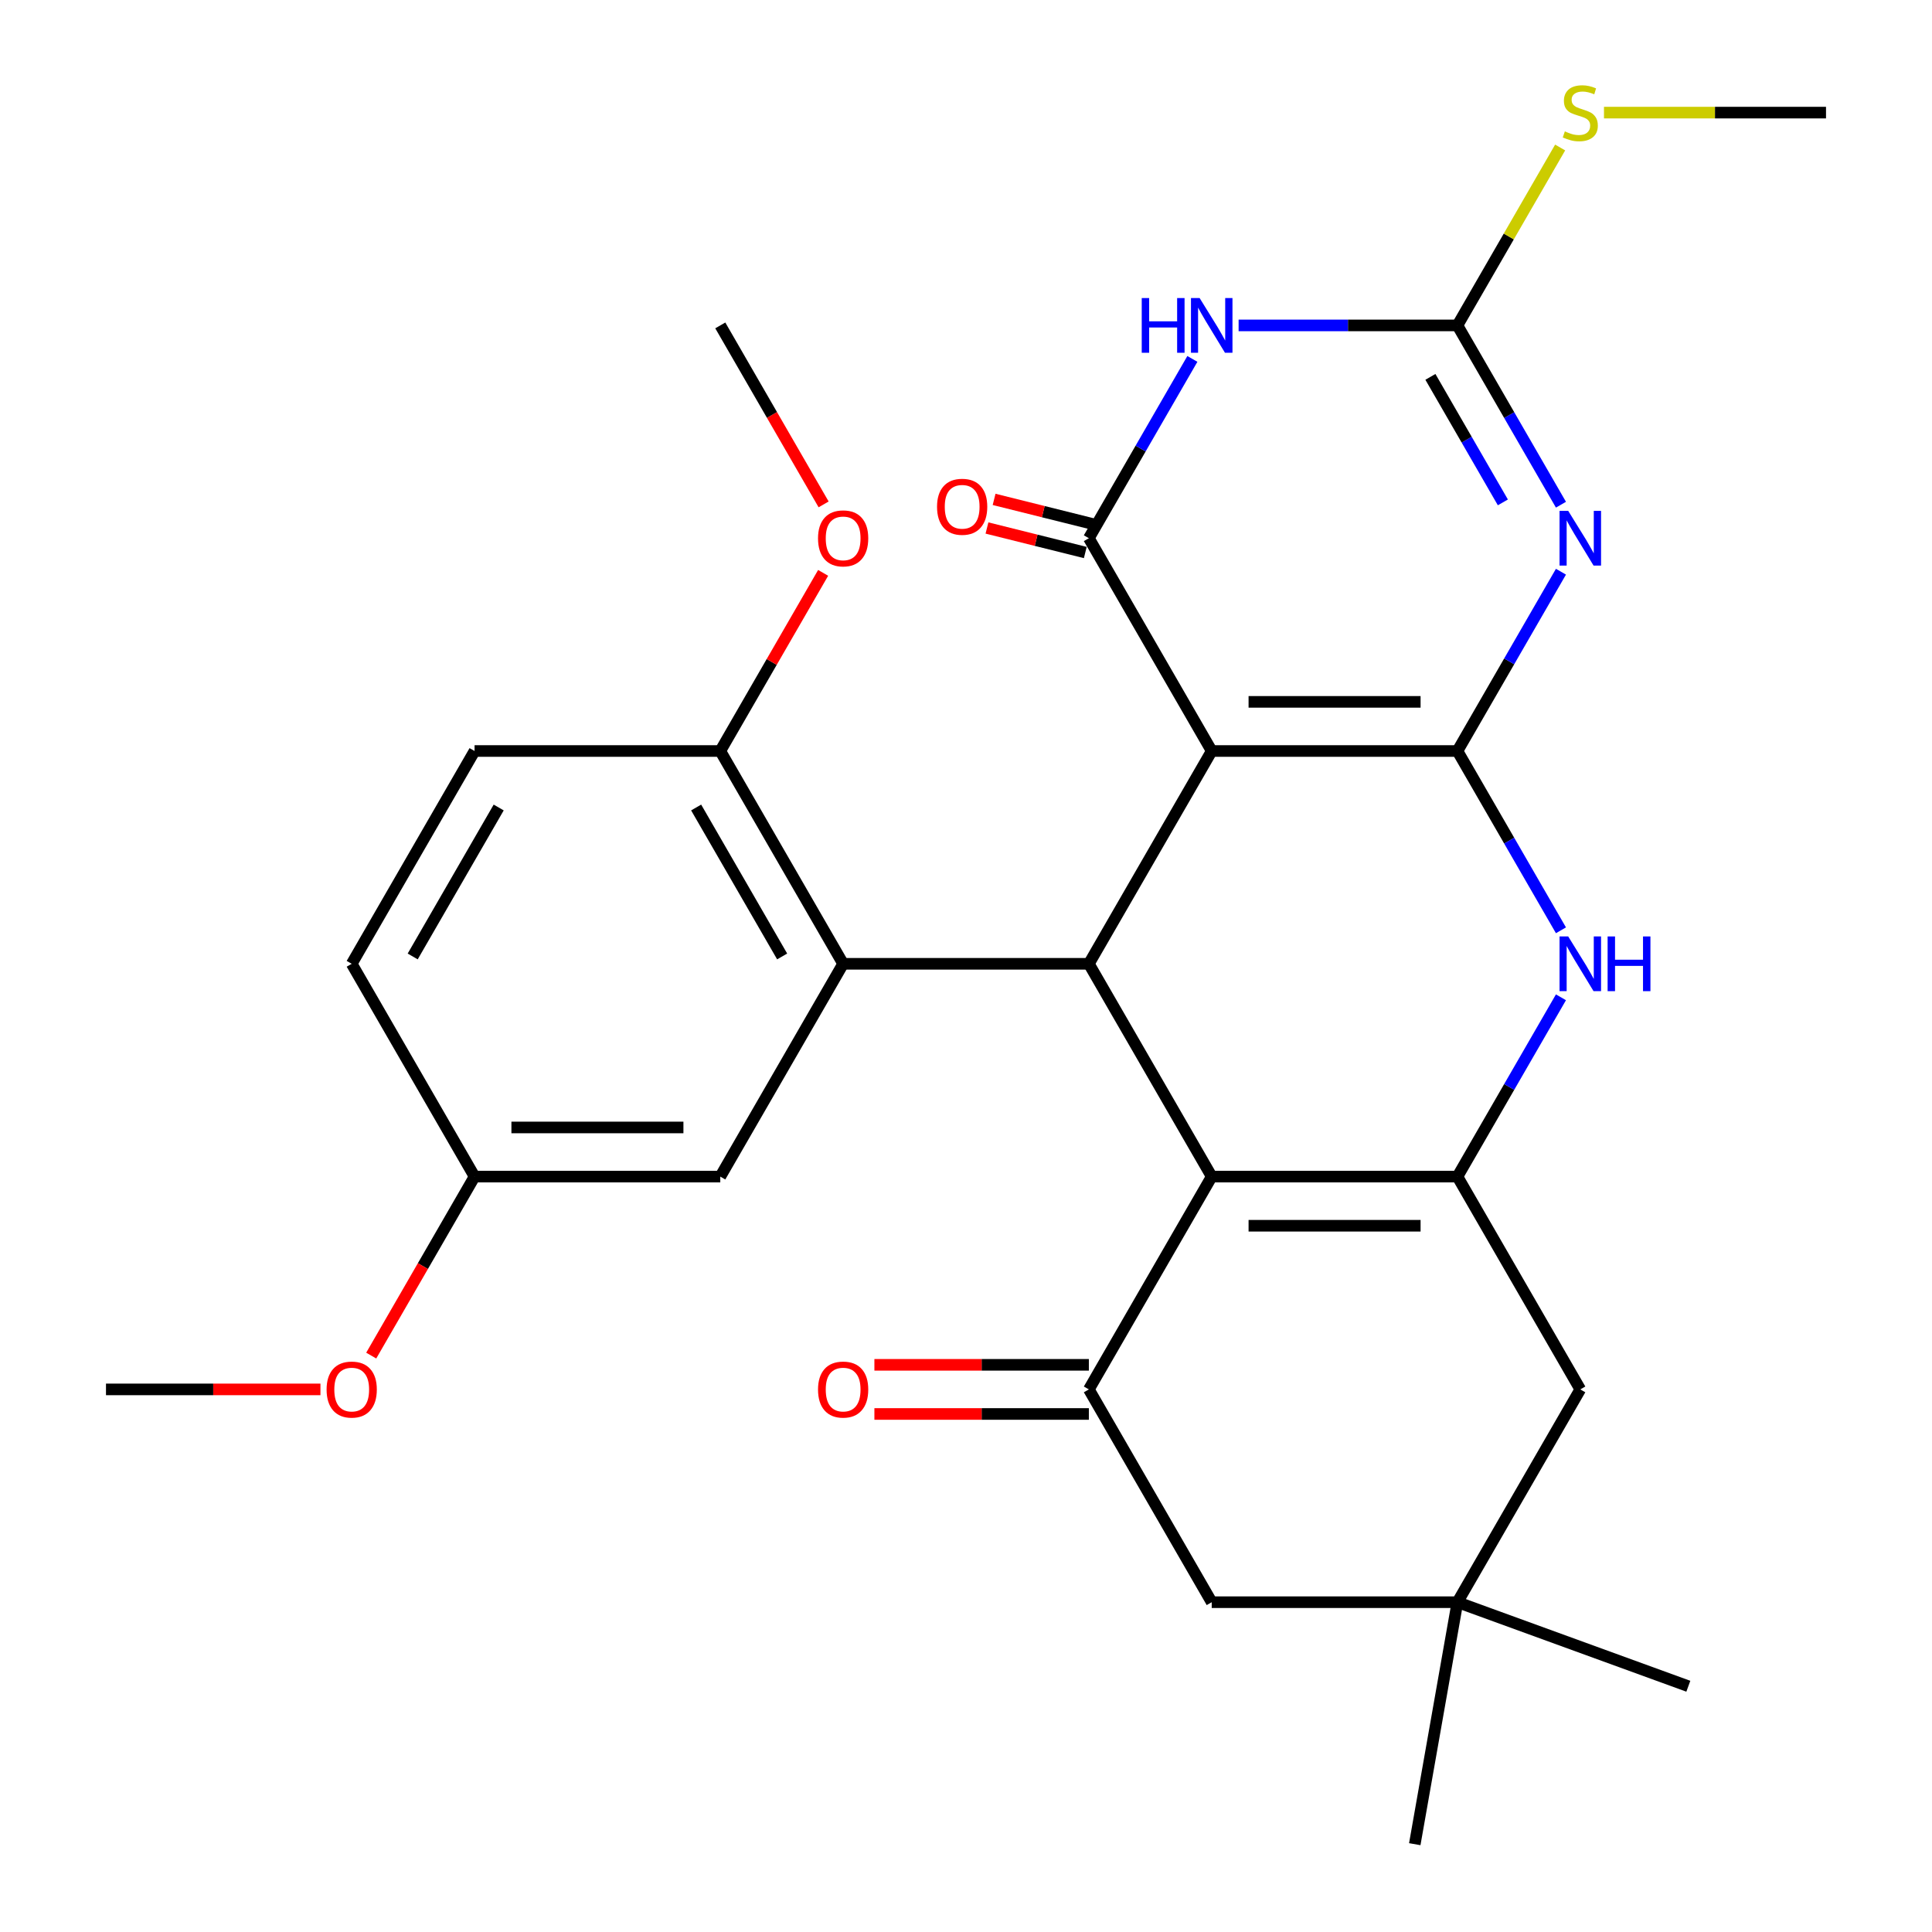 <?xml version='1.0' encoding='iso-8859-1'?>
<svg version='1.1' baseProfile='full'
              xmlns='http://www.w3.org/2000/svg'
                      xmlns:rdkit='http://www.rdkit.org/xml'
                      xmlns:xlink='http://www.w3.org/1999/xlink'
                  xml:space='preserve'
width='1000px' height='1000px' viewBox='0 0 1000 1000'>
<!-- END OF HEADER -->
<rect style='opacity:1.0;fill:#FFFFFF;stroke:none' width='1000' height='1000' x='0' y='0'> </rect>
<path class='bond-0' d='M 754.366,388.72 L 627.183,388.72' style='fill:none;fill-rule:evenodd;stroke:#000000;stroke-width:6px;stroke-linecap:butt;stroke-linejoin:miter;stroke-opacity:1' />
<path class='bond-0' d='M 735.289,363.283 L 646.26,363.283' style='fill:none;fill-rule:evenodd;stroke:#000000;stroke-width:6px;stroke-linecap:butt;stroke-linejoin:miter;stroke-opacity:1' />
<path class='bond-1' d='M 754.366,388.72 L 781.156,342.318' style='fill:none;fill-rule:evenodd;stroke:#000000;stroke-width:6px;stroke-linecap:butt;stroke-linejoin:miter;stroke-opacity:1' />
<path class='bond-1' d='M 781.156,342.318 L 807.947,295.915' style='fill:none;fill-rule:evenodd;stroke:#0000FF;stroke-width:6px;stroke-linecap:butt;stroke-linejoin:miter;stroke-opacity:1' />
<path class='bond-7' d='M 754.366,388.72 L 781.156,435.122' style='fill:none;fill-rule:evenodd;stroke:#000000;stroke-width:6px;stroke-linecap:butt;stroke-linejoin:miter;stroke-opacity:1' />
<path class='bond-7' d='M 781.156,435.122 L 807.947,481.524' style='fill:none;fill-rule:evenodd;stroke:#0000FF;stroke-width:6px;stroke-linecap:butt;stroke-linejoin:miter;stroke-opacity:1' />
<path class='bond-3' d='M 627.183,388.72 L 563.592,278.576' style='fill:none;fill-rule:evenodd;stroke:#000000;stroke-width:6px;stroke-linecap:butt;stroke-linejoin:miter;stroke-opacity:1' />
<path class='bond-4' d='M 627.183,388.72 L 563.592,498.863' style='fill:none;fill-rule:evenodd;stroke:#000000;stroke-width:6px;stroke-linecap:butt;stroke-linejoin:miter;stroke-opacity:1' />
<path class='bond-8' d='M 807.947,261.236 L 781.156,214.834' style='fill:none;fill-rule:evenodd;stroke:#0000FF;stroke-width:6px;stroke-linecap:butt;stroke-linejoin:miter;stroke-opacity:1' />
<path class='bond-8' d='M 781.156,214.834 L 754.366,168.432' style='fill:none;fill-rule:evenodd;stroke:#000000;stroke-width:6px;stroke-linecap:butt;stroke-linejoin:miter;stroke-opacity:1' />
<path class='bond-8' d='M 777.881,260.034 L 759.128,227.553' style='fill:none;fill-rule:evenodd;stroke:#0000FF;stroke-width:6px;stroke-linecap:butt;stroke-linejoin:miter;stroke-opacity:1' />
<path class='bond-8' d='M 759.128,227.553 L 740.374,195.071' style='fill:none;fill-rule:evenodd;stroke:#000000;stroke-width:6px;stroke-linecap:butt;stroke-linejoin:miter;stroke-opacity:1' />
<path class='bond-2' d='M 627.183,609.007 L 754.366,609.007' style='fill:none;fill-rule:evenodd;stroke:#000000;stroke-width:6px;stroke-linecap:butt;stroke-linejoin:miter;stroke-opacity:1' />
<path class='bond-2' d='M 646.26,634.444 L 735.289,634.444' style='fill:none;fill-rule:evenodd;stroke:#000000;stroke-width:6px;stroke-linecap:butt;stroke-linejoin:miter;stroke-opacity:1' />
<path class='bond-10' d='M 627.183,609.007 L 563.592,719.151' style='fill:none;fill-rule:evenodd;stroke:#000000;stroke-width:6px;stroke-linecap:butt;stroke-linejoin:miter;stroke-opacity:1' />
<path class='bond-29' d='M 627.183,609.007 L 563.592,498.863' style='fill:none;fill-rule:evenodd;stroke:#000000;stroke-width:6px;stroke-linecap:butt;stroke-linejoin:miter;stroke-opacity:1' />
<path class='bond-15' d='M 565.438,271.172 L 539.992,264.826' style='fill:none;fill-rule:evenodd;stroke:#000000;stroke-width:6px;stroke-linecap:butt;stroke-linejoin:miter;stroke-opacity:1' />
<path class='bond-15' d='M 539.992,264.826 L 514.546,258.48' style='fill:none;fill-rule:evenodd;stroke:#FF0000;stroke-width:6px;stroke-linecap:butt;stroke-linejoin:miter;stroke-opacity:1' />
<path class='bond-15' d='M 561.745,285.98 L 536.299,279.634' style='fill:none;fill-rule:evenodd;stroke:#000000;stroke-width:6px;stroke-linecap:butt;stroke-linejoin:miter;stroke-opacity:1' />
<path class='bond-15' d='M 536.299,279.634 L 510.853,273.288' style='fill:none;fill-rule:evenodd;stroke:#FF0000;stroke-width:6px;stroke-linecap:butt;stroke-linejoin:miter;stroke-opacity:1' />
<path class='bond-30' d='M 563.592,278.576 L 590.382,232.174' style='fill:none;fill-rule:evenodd;stroke:#000000;stroke-width:6px;stroke-linecap:butt;stroke-linejoin:miter;stroke-opacity:1' />
<path class='bond-30' d='M 590.382,232.174 L 617.172,185.772' style='fill:none;fill-rule:evenodd;stroke:#0000FF;stroke-width:6px;stroke-linecap:butt;stroke-linejoin:miter;stroke-opacity:1' />
<path class='bond-9' d='M 563.592,498.863 L 436.408,498.863' style='fill:none;fill-rule:evenodd;stroke:#000000;stroke-width:6px;stroke-linecap:butt;stroke-linejoin:miter;stroke-opacity:1' />
<path class='bond-5' d='M 641.103,168.432 L 697.734,168.432' style='fill:none;fill-rule:evenodd;stroke:#0000FF;stroke-width:6px;stroke-linecap:butt;stroke-linejoin:miter;stroke-opacity:1' />
<path class='bond-5' d='M 697.734,168.432 L 754.366,168.432' style='fill:none;fill-rule:evenodd;stroke:#000000;stroke-width:6px;stroke-linecap:butt;stroke-linejoin:miter;stroke-opacity:1' />
<path class='bond-6' d='M 754.366,609.007 L 781.156,562.605' style='fill:none;fill-rule:evenodd;stroke:#000000;stroke-width:6px;stroke-linecap:butt;stroke-linejoin:miter;stroke-opacity:1' />
<path class='bond-6' d='M 781.156,562.605 L 807.947,516.203' style='fill:none;fill-rule:evenodd;stroke:#0000FF;stroke-width:6px;stroke-linecap:butt;stroke-linejoin:miter;stroke-opacity:1' />
<path class='bond-11' d='M 754.366,609.007 L 817.958,719.151' style='fill:none;fill-rule:evenodd;stroke:#000000;stroke-width:6px;stroke-linecap:butt;stroke-linejoin:miter;stroke-opacity:1' />
<path class='bond-18' d='M 754.366,168.432 L 780.948,122.39' style='fill:none;fill-rule:evenodd;stroke:#000000;stroke-width:6px;stroke-linecap:butt;stroke-linejoin:miter;stroke-opacity:1' />
<path class='bond-18' d='M 780.948,122.39 L 807.531,76.348' style='fill:none;fill-rule:evenodd;stroke:#CCCC00;stroke-width:6px;stroke-linecap:butt;stroke-linejoin:miter;stroke-opacity:1' />
<path class='bond-14' d='M 436.408,498.863 L 372.817,388.72' style='fill:none;fill-rule:evenodd;stroke:#000000;stroke-width:6px;stroke-linecap:butt;stroke-linejoin:miter;stroke-opacity:1' />
<path class='bond-14' d='M 404.841,495.06 L 360.327,417.959' style='fill:none;fill-rule:evenodd;stroke:#000000;stroke-width:6px;stroke-linecap:butt;stroke-linejoin:miter;stroke-opacity:1' />
<path class='bond-16' d='M 436.408,498.863 L 372.817,609.007' style='fill:none;fill-rule:evenodd;stroke:#000000;stroke-width:6px;stroke-linecap:butt;stroke-linejoin:miter;stroke-opacity:1' />
<path class='bond-17' d='M 563.592,706.433 L 508.09,706.433' style='fill:none;fill-rule:evenodd;stroke:#000000;stroke-width:6px;stroke-linecap:butt;stroke-linejoin:miter;stroke-opacity:1' />
<path class='bond-17' d='M 508.09,706.433 L 452.588,706.433' style='fill:none;fill-rule:evenodd;stroke:#FF0000;stroke-width:6px;stroke-linecap:butt;stroke-linejoin:miter;stroke-opacity:1' />
<path class='bond-17' d='M 563.592,731.869 L 508.09,731.869' style='fill:none;fill-rule:evenodd;stroke:#000000;stroke-width:6px;stroke-linecap:butt;stroke-linejoin:miter;stroke-opacity:1' />
<path class='bond-17' d='M 508.09,731.869 L 452.588,731.869' style='fill:none;fill-rule:evenodd;stroke:#FF0000;stroke-width:6px;stroke-linecap:butt;stroke-linejoin:miter;stroke-opacity:1' />
<path class='bond-31' d='M 563.592,719.151 L 627.183,829.295' style='fill:none;fill-rule:evenodd;stroke:#000000;stroke-width:6px;stroke-linecap:butt;stroke-linejoin:miter;stroke-opacity:1' />
<path class='bond-12' d='M 817.958,719.151 L 754.366,829.295' style='fill:none;fill-rule:evenodd;stroke:#000000;stroke-width:6px;stroke-linecap:butt;stroke-linejoin:miter;stroke-opacity:1' />
<path class='bond-13' d='M 754.366,829.295 L 627.183,829.295' style='fill:none;fill-rule:evenodd;stroke:#000000;stroke-width:6px;stroke-linecap:butt;stroke-linejoin:miter;stroke-opacity:1' />
<path class='bond-24' d='M 754.366,829.295 L 873.879,872.794' style='fill:none;fill-rule:evenodd;stroke:#000000;stroke-width:6px;stroke-linecap:butt;stroke-linejoin:miter;stroke-opacity:1' />
<path class='bond-25' d='M 754.366,829.295 L 732.281,954.545' style='fill:none;fill-rule:evenodd;stroke:#000000;stroke-width:6px;stroke-linecap:butt;stroke-linejoin:miter;stroke-opacity:1' />
<path class='bond-19' d='M 372.817,388.72 L 245.634,388.72' style='fill:none;fill-rule:evenodd;stroke:#000000;stroke-width:6px;stroke-linecap:butt;stroke-linejoin:miter;stroke-opacity:1' />
<path class='bond-22' d='M 372.817,388.72 L 399.434,342.618' style='fill:none;fill-rule:evenodd;stroke:#000000;stroke-width:6px;stroke-linecap:butt;stroke-linejoin:miter;stroke-opacity:1' />
<path class='bond-22' d='M 399.434,342.618 L 426.051,296.515' style='fill:none;fill-rule:evenodd;stroke:#FF0000;stroke-width:6px;stroke-linecap:butt;stroke-linejoin:miter;stroke-opacity:1' />
<path class='bond-20' d='M 372.817,609.007 L 245.634,609.007' style='fill:none;fill-rule:evenodd;stroke:#000000;stroke-width:6px;stroke-linecap:butt;stroke-linejoin:miter;stroke-opacity:1' />
<path class='bond-20' d='M 353.74,583.571 L 264.711,583.571' style='fill:none;fill-rule:evenodd;stroke:#000000;stroke-width:6px;stroke-linecap:butt;stroke-linejoin:miter;stroke-opacity:1' />
<path class='bond-26' d='M 830.217,58.288 L 887.679,58.288' style='fill:none;fill-rule:evenodd;stroke:#CCCC00;stroke-width:6px;stroke-linecap:butt;stroke-linejoin:miter;stroke-opacity:1' />
<path class='bond-26' d='M 887.679,58.288 L 945.141,58.288' style='fill:none;fill-rule:evenodd;stroke:#000000;stroke-width:6px;stroke-linecap:butt;stroke-linejoin:miter;stroke-opacity:1' />
<path class='bond-32' d='M 245.634,388.72 L 182.042,498.863' style='fill:none;fill-rule:evenodd;stroke:#000000;stroke-width:6px;stroke-linecap:butt;stroke-linejoin:miter;stroke-opacity:1' />
<path class='bond-32' d='M 258.124,417.959 L 213.61,495.06' style='fill:none;fill-rule:evenodd;stroke:#000000;stroke-width:6px;stroke-linecap:butt;stroke-linejoin:miter;stroke-opacity:1' />
<path class='bond-21' d='M 245.634,609.007 L 182.042,498.863' style='fill:none;fill-rule:evenodd;stroke:#000000;stroke-width:6px;stroke-linecap:butt;stroke-linejoin:miter;stroke-opacity:1' />
<path class='bond-23' d='M 245.634,609.007 L 218.89,655.329' style='fill:none;fill-rule:evenodd;stroke:#000000;stroke-width:6px;stroke-linecap:butt;stroke-linejoin:miter;stroke-opacity:1' />
<path class='bond-23' d='M 218.89,655.329 L 192.146,701.651' style='fill:none;fill-rule:evenodd;stroke:#FF0000;stroke-width:6px;stroke-linecap:butt;stroke-linejoin:miter;stroke-opacity:1' />
<path class='bond-27' d='M 426.305,261.076 L 399.561,214.754' style='fill:none;fill-rule:evenodd;stroke:#FF0000;stroke-width:6px;stroke-linecap:butt;stroke-linejoin:miter;stroke-opacity:1' />
<path class='bond-27' d='M 399.561,214.754 L 372.817,168.432' style='fill:none;fill-rule:evenodd;stroke:#000000;stroke-width:6px;stroke-linecap:butt;stroke-linejoin:miter;stroke-opacity:1' />
<path class='bond-28' d='M 165.863,719.151 L 110.361,719.151' style='fill:none;fill-rule:evenodd;stroke:#FF0000;stroke-width:6px;stroke-linecap:butt;stroke-linejoin:miter;stroke-opacity:1' />
<path class='bond-28' d='M 110.361,719.151 L 54.859,719.151' style='fill:none;fill-rule:evenodd;stroke:#000000;stroke-width:6px;stroke-linecap:butt;stroke-linejoin:miter;stroke-opacity:1' />
<path  class='atom-2' d='M 811.698 264.416
L 820.978 279.416
Q 821.898 280.896, 823.378 283.576
Q 824.858 286.256, 824.938 286.416
L 824.938 264.416
L 828.698 264.416
L 828.698 292.736
L 824.818 292.736
L 814.858 276.336
Q 813.698 274.416, 812.458 272.216
Q 811.258 270.016, 810.898 269.336
L 810.898 292.736
L 807.218 292.736
L 807.218 264.416
L 811.698 264.416
' fill='#0000FF'/>
<path  class='atom-6' d='M 590.963 154.272
L 594.803 154.272
L 594.803 166.312
L 609.283 166.312
L 609.283 154.272
L 613.123 154.272
L 613.123 182.592
L 609.283 182.592
L 609.283 169.512
L 594.803 169.512
L 594.803 182.592
L 590.963 182.592
L 590.963 154.272
' fill='#0000FF'/>
<path  class='atom-6' d='M 620.923 154.272
L 630.203 169.272
Q 631.123 170.752, 632.603 173.432
Q 634.083 176.112, 634.163 176.272
L 634.163 154.272
L 637.923 154.272
L 637.923 182.592
L 634.043 182.592
L 624.083 166.192
Q 622.923 164.272, 621.683 162.072
Q 620.483 159.872, 620.123 159.192
L 620.123 182.592
L 616.443 182.592
L 616.443 154.272
L 620.923 154.272
' fill='#0000FF'/>
<path  class='atom-8' d='M 811.698 484.703
L 820.978 499.703
Q 821.898 501.183, 823.378 503.863
Q 824.858 506.543, 824.938 506.703
L 824.938 484.703
L 828.698 484.703
L 828.698 513.023
L 824.818 513.023
L 814.858 496.623
Q 813.698 494.703, 812.458 492.503
Q 811.258 490.303, 810.898 489.623
L 810.898 513.023
L 807.218 513.023
L 807.218 484.703
L 811.698 484.703
' fill='#0000FF'/>
<path  class='atom-8' d='M 832.098 484.703
L 835.938 484.703
L 835.938 496.743
L 850.418 496.743
L 850.418 484.703
L 854.258 484.703
L 854.258 513.023
L 850.418 513.023
L 850.418 499.943
L 835.938 499.943
L 835.938 513.023
L 832.098 513.023
L 832.098 484.703
' fill='#0000FF'/>
<path  class='atom-16' d='M 485.01 262.301
Q 485.01 255.501, 488.37 251.701
Q 491.73 247.901, 498.01 247.901
Q 504.29 247.901, 507.65 251.701
Q 511.01 255.501, 511.01 262.301
Q 511.01 269.181, 507.61 273.101
Q 504.21 276.981, 498.01 276.981
Q 491.77 276.981, 488.37 273.101
Q 485.01 269.221, 485.01 262.301
M 498.01 273.781
Q 502.33 273.781, 504.65 270.901
Q 507.01 267.981, 507.01 262.301
Q 507.01 256.741, 504.65 253.941
Q 502.33 251.101, 498.01 251.101
Q 493.69 251.101, 491.33 253.901
Q 489.01 256.701, 489.01 262.301
Q 489.01 268.021, 491.33 270.901
Q 493.69 273.781, 498.01 273.781
' fill='#FF0000'/>
<path  class='atom-18' d='M 423.408 719.231
Q 423.408 712.431, 426.768 708.631
Q 430.128 704.831, 436.408 704.831
Q 442.688 704.831, 446.048 708.631
Q 449.408 712.431, 449.408 719.231
Q 449.408 726.111, 446.008 730.031
Q 442.608 733.911, 436.408 733.911
Q 430.168 733.911, 426.768 730.031
Q 423.408 726.151, 423.408 719.231
M 436.408 730.711
Q 440.728 730.711, 443.048 727.831
Q 445.408 724.911, 445.408 719.231
Q 445.408 713.671, 443.048 710.871
Q 440.728 708.031, 436.408 708.031
Q 432.088 708.031, 429.728 710.831
Q 427.408 713.631, 427.408 719.231
Q 427.408 724.951, 429.728 727.831
Q 432.088 730.711, 436.408 730.711
' fill='#FF0000'/>
<path  class='atom-19' d='M 809.958 68.008
Q 810.278 68.128, 811.598 68.688
Q 812.918 69.248, 814.358 69.608
Q 815.838 69.928, 817.278 69.928
Q 819.958 69.928, 821.518 68.648
Q 823.078 67.328, 823.078 65.048
Q 823.078 63.488, 822.278 62.528
Q 821.518 61.568, 820.318 61.048
Q 819.118 60.528, 817.118 59.928
Q 814.598 59.168, 813.078 58.448
Q 811.598 57.728, 810.518 56.208
Q 809.478 54.688, 809.478 52.128
Q 809.478 48.568, 811.878 46.368
Q 814.318 44.168, 819.118 44.168
Q 822.398 44.168, 826.118 45.728
L 825.198 48.808
Q 821.798 47.408, 819.238 47.408
Q 816.478 47.408, 814.958 48.568
Q 813.438 49.688, 813.478 51.648
Q 813.478 53.168, 814.238 54.088
Q 815.038 55.008, 816.158 55.528
Q 817.318 56.048, 819.238 56.648
Q 821.798 57.448, 823.318 58.248
Q 824.838 59.048, 825.918 60.688
Q 827.038 62.288, 827.038 65.048
Q 827.038 68.968, 824.398 71.088
Q 821.798 73.168, 817.438 73.168
Q 814.918 73.168, 812.998 72.608
Q 811.118 72.088, 808.878 71.168
L 809.958 68.008
' fill='#CCCC00'/>
<path  class='atom-23' d='M 423.408 278.656
Q 423.408 271.856, 426.768 268.056
Q 430.128 264.256, 436.408 264.256
Q 442.688 264.256, 446.048 268.056
Q 449.408 271.856, 449.408 278.656
Q 449.408 285.536, 446.008 289.456
Q 442.608 293.336, 436.408 293.336
Q 430.168 293.336, 426.768 289.456
Q 423.408 285.576, 423.408 278.656
M 436.408 290.136
Q 440.728 290.136, 443.048 287.256
Q 445.408 284.336, 445.408 278.656
Q 445.408 273.096, 443.048 270.296
Q 440.728 267.456, 436.408 267.456
Q 432.088 267.456, 429.728 270.256
Q 427.408 273.056, 427.408 278.656
Q 427.408 284.376, 429.728 287.256
Q 432.088 290.136, 436.408 290.136
' fill='#FF0000'/>
<path  class='atom-24' d='M 169.042 719.231
Q 169.042 712.431, 172.402 708.631
Q 175.762 704.831, 182.042 704.831
Q 188.322 704.831, 191.682 708.631
Q 195.042 712.431, 195.042 719.231
Q 195.042 726.111, 191.642 730.031
Q 188.242 733.911, 182.042 733.911
Q 175.802 733.911, 172.402 730.031
Q 169.042 726.151, 169.042 719.231
M 182.042 730.711
Q 186.362 730.711, 188.682 727.831
Q 191.042 724.911, 191.042 719.231
Q 191.042 713.671, 188.682 710.871
Q 186.362 708.031, 182.042 708.031
Q 177.722 708.031, 175.362 710.831
Q 173.042 713.631, 173.042 719.231
Q 173.042 724.951, 175.362 727.831
Q 177.722 730.711, 182.042 730.711
' fill='#FF0000'/>
</svg>
